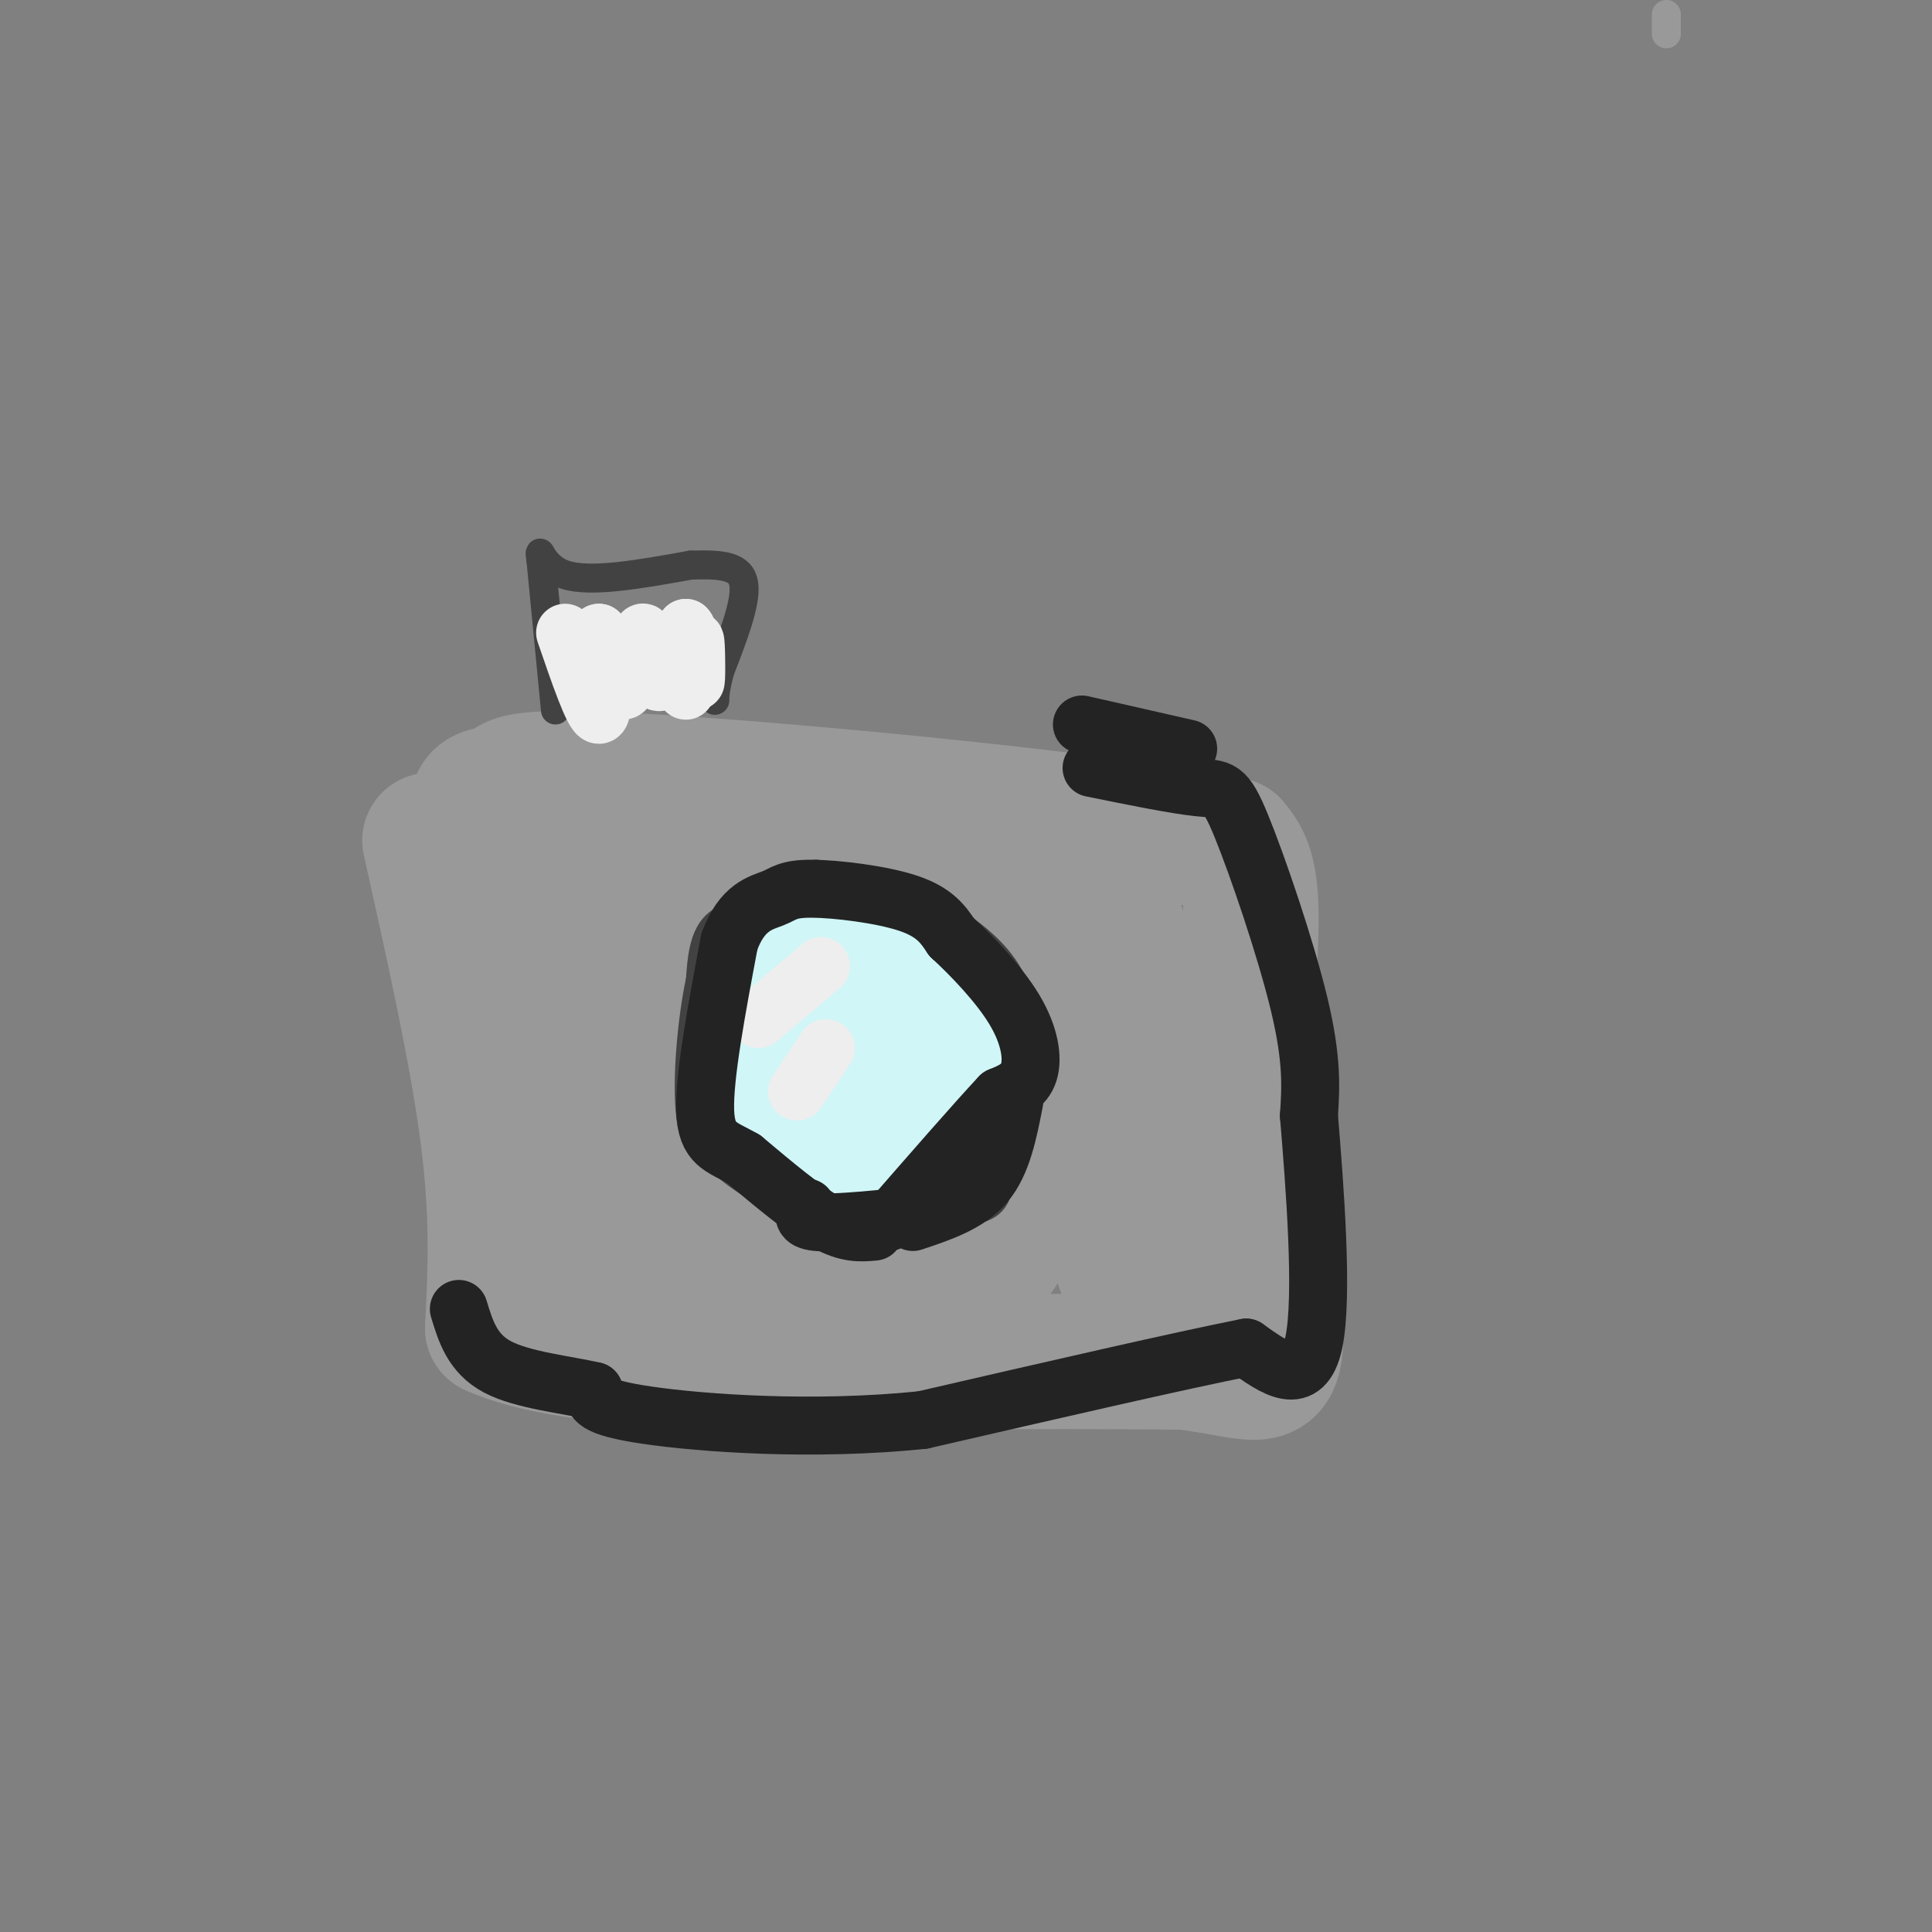 <svg viewBox='0 0 400 400' version='1.1' xmlns='http://www.w3.org/2000/svg' xmlns:xlink='http://www.w3.org/1999/xlink'><rect x="0" y="0" width="400" height="400" fill="#808080" stroke="none"/><g fill='none' stroke='rgb(153,153,153)' stroke-width='6' stroke-linecap='round' stroke-linejoin='round'><path d='M345,3c0.000,0.000 0.000,4.000 0,4'/></g>
<g fill='none' stroke='rgb(153,153,153)' stroke-width='28' stroke-linecap='round' stroke-linejoin='round'><path d='M89,174c4.917,22.083 9.833,44.167 12,61c2.167,16.833 1.583,28.417 1,40'/><path d='M102,275c16.733,7.778 58.067,7.222 86,7c27.933,-0.222 42.467,-0.111 57,0'/><path d='M245,282c13.356,1.467 18.244,5.133 19,-3c0.756,-8.133 -2.622,-28.067 -6,-48'/><path d='M258,231c-0.533,-16.178 1.133,-32.622 1,-42c-0.133,-9.378 -2.067,-11.689 -4,-14'/><path d='M255,175c-25.422,-5.156 -86.978,-11.044 -118,-13c-31.022,-1.956 -31.511,0.022 -32,2'/><path d='M105,164c-6.777,0.579 -7.719,1.028 -4,11c3.719,9.972 12.100,29.467 16,48c3.900,18.533 3.319,36.105 4,42c0.681,5.895 2.623,0.113 2,-14c-0.623,-14.113 -3.812,-36.556 -7,-59'/><path d='M116,192c0.897,-7.179 6.638,4.375 13,22c6.362,17.625 13.344,41.322 10,32c-3.344,-9.322 -17.016,-51.664 -16,-60c1.016,-8.336 16.719,17.332 25,34c8.281,16.668 9.141,24.334 10,32'/><path d='M158,252c1.469,14.032 0.141,33.113 2,20c1.859,-13.113 6.904,-58.420 9,-77c2.096,-18.580 1.244,-10.435 7,8c5.756,18.435 18.120,47.158 25,55c6.880,7.842 8.275,-5.196 11,-24c2.725,-18.804 6.778,-43.372 9,-45c2.222,-1.628 2.611,19.686 3,41'/><path d='M224,230c4.020,19.769 12.571,48.690 14,38c1.429,-10.690 -4.263,-60.992 -6,-67c-1.737,-6.008 0.483,32.276 1,39c0.517,6.724 -0.668,-18.113 -2,-26c-1.332,-7.887 -2.809,1.175 -3,9c-0.191,7.825 0.905,14.412 2,21'/><path d='M230,244c-0.581,-5.064 -3.032,-28.223 -1,-40c2.032,-11.777 8.547,-12.171 -10,-16c-18.547,-3.829 -62.156,-11.094 -79,-10c-16.844,1.094 -6.922,10.547 3,20'/><path d='M143,198c4.079,9.301 12.775,22.553 19,38c6.225,15.447 9.978,33.089 5,26c-4.978,-7.089 -18.686,-38.909 -24,-53c-5.314,-14.091 -2.232,-10.455 0,-10c2.232,0.455 3.616,-2.273 5,-5'/><path d='M148,194c1.686,1.319 3.400,7.116 0,24c-3.400,16.884 -11.915,44.853 -9,48c2.915,3.147 17.262,-18.530 26,-33c8.738,-14.470 11.869,-21.735 15,-29'/><path d='M180,204c4.762,10.964 9.167,52.875 12,55c2.833,2.125 4.095,-35.536 6,-47c1.905,-11.464 4.452,3.268 7,18'/><path d='M205,230c1.000,1.833 0.000,-2.583 -1,-7'/></g>
<g fill='none' stroke='rgb(66,66,66)' stroke-width='6' stroke-linecap='round' stroke-linejoin='round'><path d='M115,147c0.000,0.000 -3.000,-31.000 -3,-31'/><path d='M112,116c-0.511,-4.067 -0.289,1.267 5,3c5.289,1.733 15.644,-0.133 26,-2'/><path d='M143,117c6.711,-0.222 10.489,0.222 11,4c0.511,3.778 -2.244,10.889 -5,18'/><path d='M149,139c-1.000,4.000 -1.000,5.000 -1,6'/><path d='M176,193c-9.917,-2.333 -19.833,-4.667 -25,-3c-5.167,1.667 -5.583,7.333 -6,13'/><path d='M145,203c-1.689,7.800 -2.911,20.800 -2,28c0.911,7.200 3.956,8.600 7,10'/><path d='M150,241c4.254,3.770 11.388,8.196 21,10c9.612,1.804 21.703,0.986 28,0c6.297,-0.986 6.799,-2.139 8,-6c1.201,-3.861 3.100,-10.431 5,-17'/><path d='M212,228c0.987,-5.791 0.955,-11.769 0,-17c-0.955,-5.231 -2.834,-9.716 -7,-14c-4.166,-4.284 -10.619,-8.367 -17,-11c-6.381,-2.633 -12.691,-3.817 -19,-5'/><path d='M169,181c-5.667,0.500 -10.333,4.250 -15,8'/></g>
<g fill='none' stroke='rgb(208,246,247)' stroke-width='12' stroke-linecap='round' stroke-linejoin='round'><path d='M175,197c-3.022,-3.822 -6.044,-7.644 -10,-5c-3.956,2.644 -8.844,11.756 -11,17c-2.156,5.244 -1.578,6.622 -1,8'/><path d='M153,217c0.026,3.857 0.592,9.501 4,14c3.408,4.499 9.659,7.855 18,8c8.341,0.145 18.772,-2.920 24,-8c5.228,-5.080 5.254,-12.175 3,-18c-2.254,-5.825 -6.787,-10.378 -11,-13c-4.213,-2.622 -8.107,-3.311 -12,-4'/><path d='M179,196c-4.237,-0.039 -8.829,1.862 -12,4c-3.171,2.138 -4.920,4.512 -5,9c-0.080,4.488 1.508,11.090 5,16c3.492,4.910 8.889,8.129 14,5c5.111,-3.129 9.936,-12.607 12,-17c2.064,-4.393 1.365,-3.702 0,-5c-1.365,-1.298 -3.397,-4.585 -7,-5c-3.603,-0.415 -8.778,2.042 -12,6c-3.222,3.958 -4.492,9.417 -5,15c-0.508,5.583 -0.254,11.292 0,17'/><path d='M169,241c1.544,4.238 5.404,6.335 7,9c1.596,2.665 0.928,5.900 5,0c4.072,-5.900 12.885,-20.935 15,-28c2.115,-7.065 -2.466,-6.161 -6,-6c-3.534,0.161 -6.019,-0.421 -8,0c-1.981,0.421 -3.456,1.845 -5,5c-1.544,3.155 -3.155,8.041 -1,10c2.155,1.959 8.078,0.992 12,-1c3.922,-1.992 5.845,-5.008 8,-8c2.155,-2.992 4.542,-5.959 2,-8c-2.542,-2.041 -10.012,-3.154 -14,-1c-3.988,2.154 -4.494,7.577 -5,13'/><path d='M179,226c-0.693,3.689 0.074,6.411 2,8c1.926,1.589 5.011,2.044 9,0c3.989,-2.044 8.882,-6.589 9,-6c0.118,0.589 -4.538,6.311 -5,9c-0.462,2.689 3.269,2.344 7,2'/><path d='M201,239c-0.422,1.689 -4.978,4.911 -13,3c-8.022,-1.911 -19.511,-8.956 -31,-16'/><path d='M157,226c-5.874,-3.158 -5.059,-3.053 -4,-6c1.059,-2.947 2.362,-8.947 4,-13c1.638,-4.053 3.611,-6.158 8,-7c4.389,-0.842 11.195,-0.421 18,0'/><path d='M183,200c4.667,2.833 7.333,9.917 10,17'/></g>
<g fill='none' stroke='rgb(238,238,238)' stroke-width='12' stroke-linecap='round' stroke-linejoin='round'><path d='M170,200c0.000,0.000 -13.000,11.000 -13,11'/><path d='M171,217c0.000,0.000 -6.000,9.000 -6,9'/><path d='M117,131c2.917,8.500 5.833,17.000 7,17c1.167,0.000 0.583,-8.500 0,-17'/><path d='M124,131c0.919,1.010 3.215,12.033 5,12c1.785,-0.033 3.057,-11.124 4,-12c0.943,-0.876 1.555,8.464 3,10c1.445,1.536 3.722,-4.732 6,-11'/><path d='M142,130c1.369,1.321 1.792,10.125 2,11c0.208,0.875 0.202,-6.179 0,-8c-0.202,-1.821 -0.601,1.589 -1,5'/><path d='M143,138c-0.333,1.667 -0.667,3.333 -1,5'/></g>
<g fill='none' stroke='rgb(35,35,35)' stroke-width='12' stroke-linecap='round' stroke-linejoin='round'><path d='M224,150c0.000,0.000 22.000,5.000 22,5'/><path d='M167,250c-0.583,1.333 -1.167,2.667 2,3c3.167,0.333 10.083,-0.333 17,-1'/><path d='M181,255c-2.750,0.250 -5.500,0.500 -10,-2c-4.500,-2.500 -10.750,-7.750 -17,-13'/><path d='M154,240c-4.644,-2.689 -7.756,-2.911 -8,-10c-0.244,-7.089 2.378,-21.044 5,-35'/><path d='M151,195c2.617,-7.306 6.660,-8.072 9,-9c2.340,-0.928 2.976,-2.019 8,-2c5.024,0.019 14.435,1.148 20,3c5.565,1.852 7.282,4.426 9,7'/><path d='M197,194c4.083,3.762 9.792,9.667 13,15c3.208,5.333 3.917,10.095 3,13c-0.917,2.905 -3.458,3.952 -6,5'/><path d='M207,227c-4.833,5.167 -13.917,15.583 -23,26'/><path d='M189,253c5.750,-1.917 11.500,-3.833 15,-8c3.500,-4.167 4.750,-10.583 6,-17'/><path d='M226,159c8.625,1.750 17.250,3.500 22,4c4.750,0.500 5.625,-0.250 9,8c3.375,8.250 9.250,25.500 12,37c2.750,11.500 2.375,17.250 2,23'/><path d='M271,231c1.156,13.978 3.044,37.422 1,47c-2.044,9.578 -8.022,5.289 -14,1'/><path d='M258,279c-13.500,2.667 -40.250,8.833 -67,15'/><path d='M191,294c-22.600,2.333 -45.600,0.667 -57,-1c-11.400,-1.667 -11.200,-3.333 -11,-5'/><path d='M123,288c-5.800,-1.356 -14.800,-2.244 -20,-5c-5.200,-2.756 -6.600,-7.378 -8,-12'/></g>
</svg>
